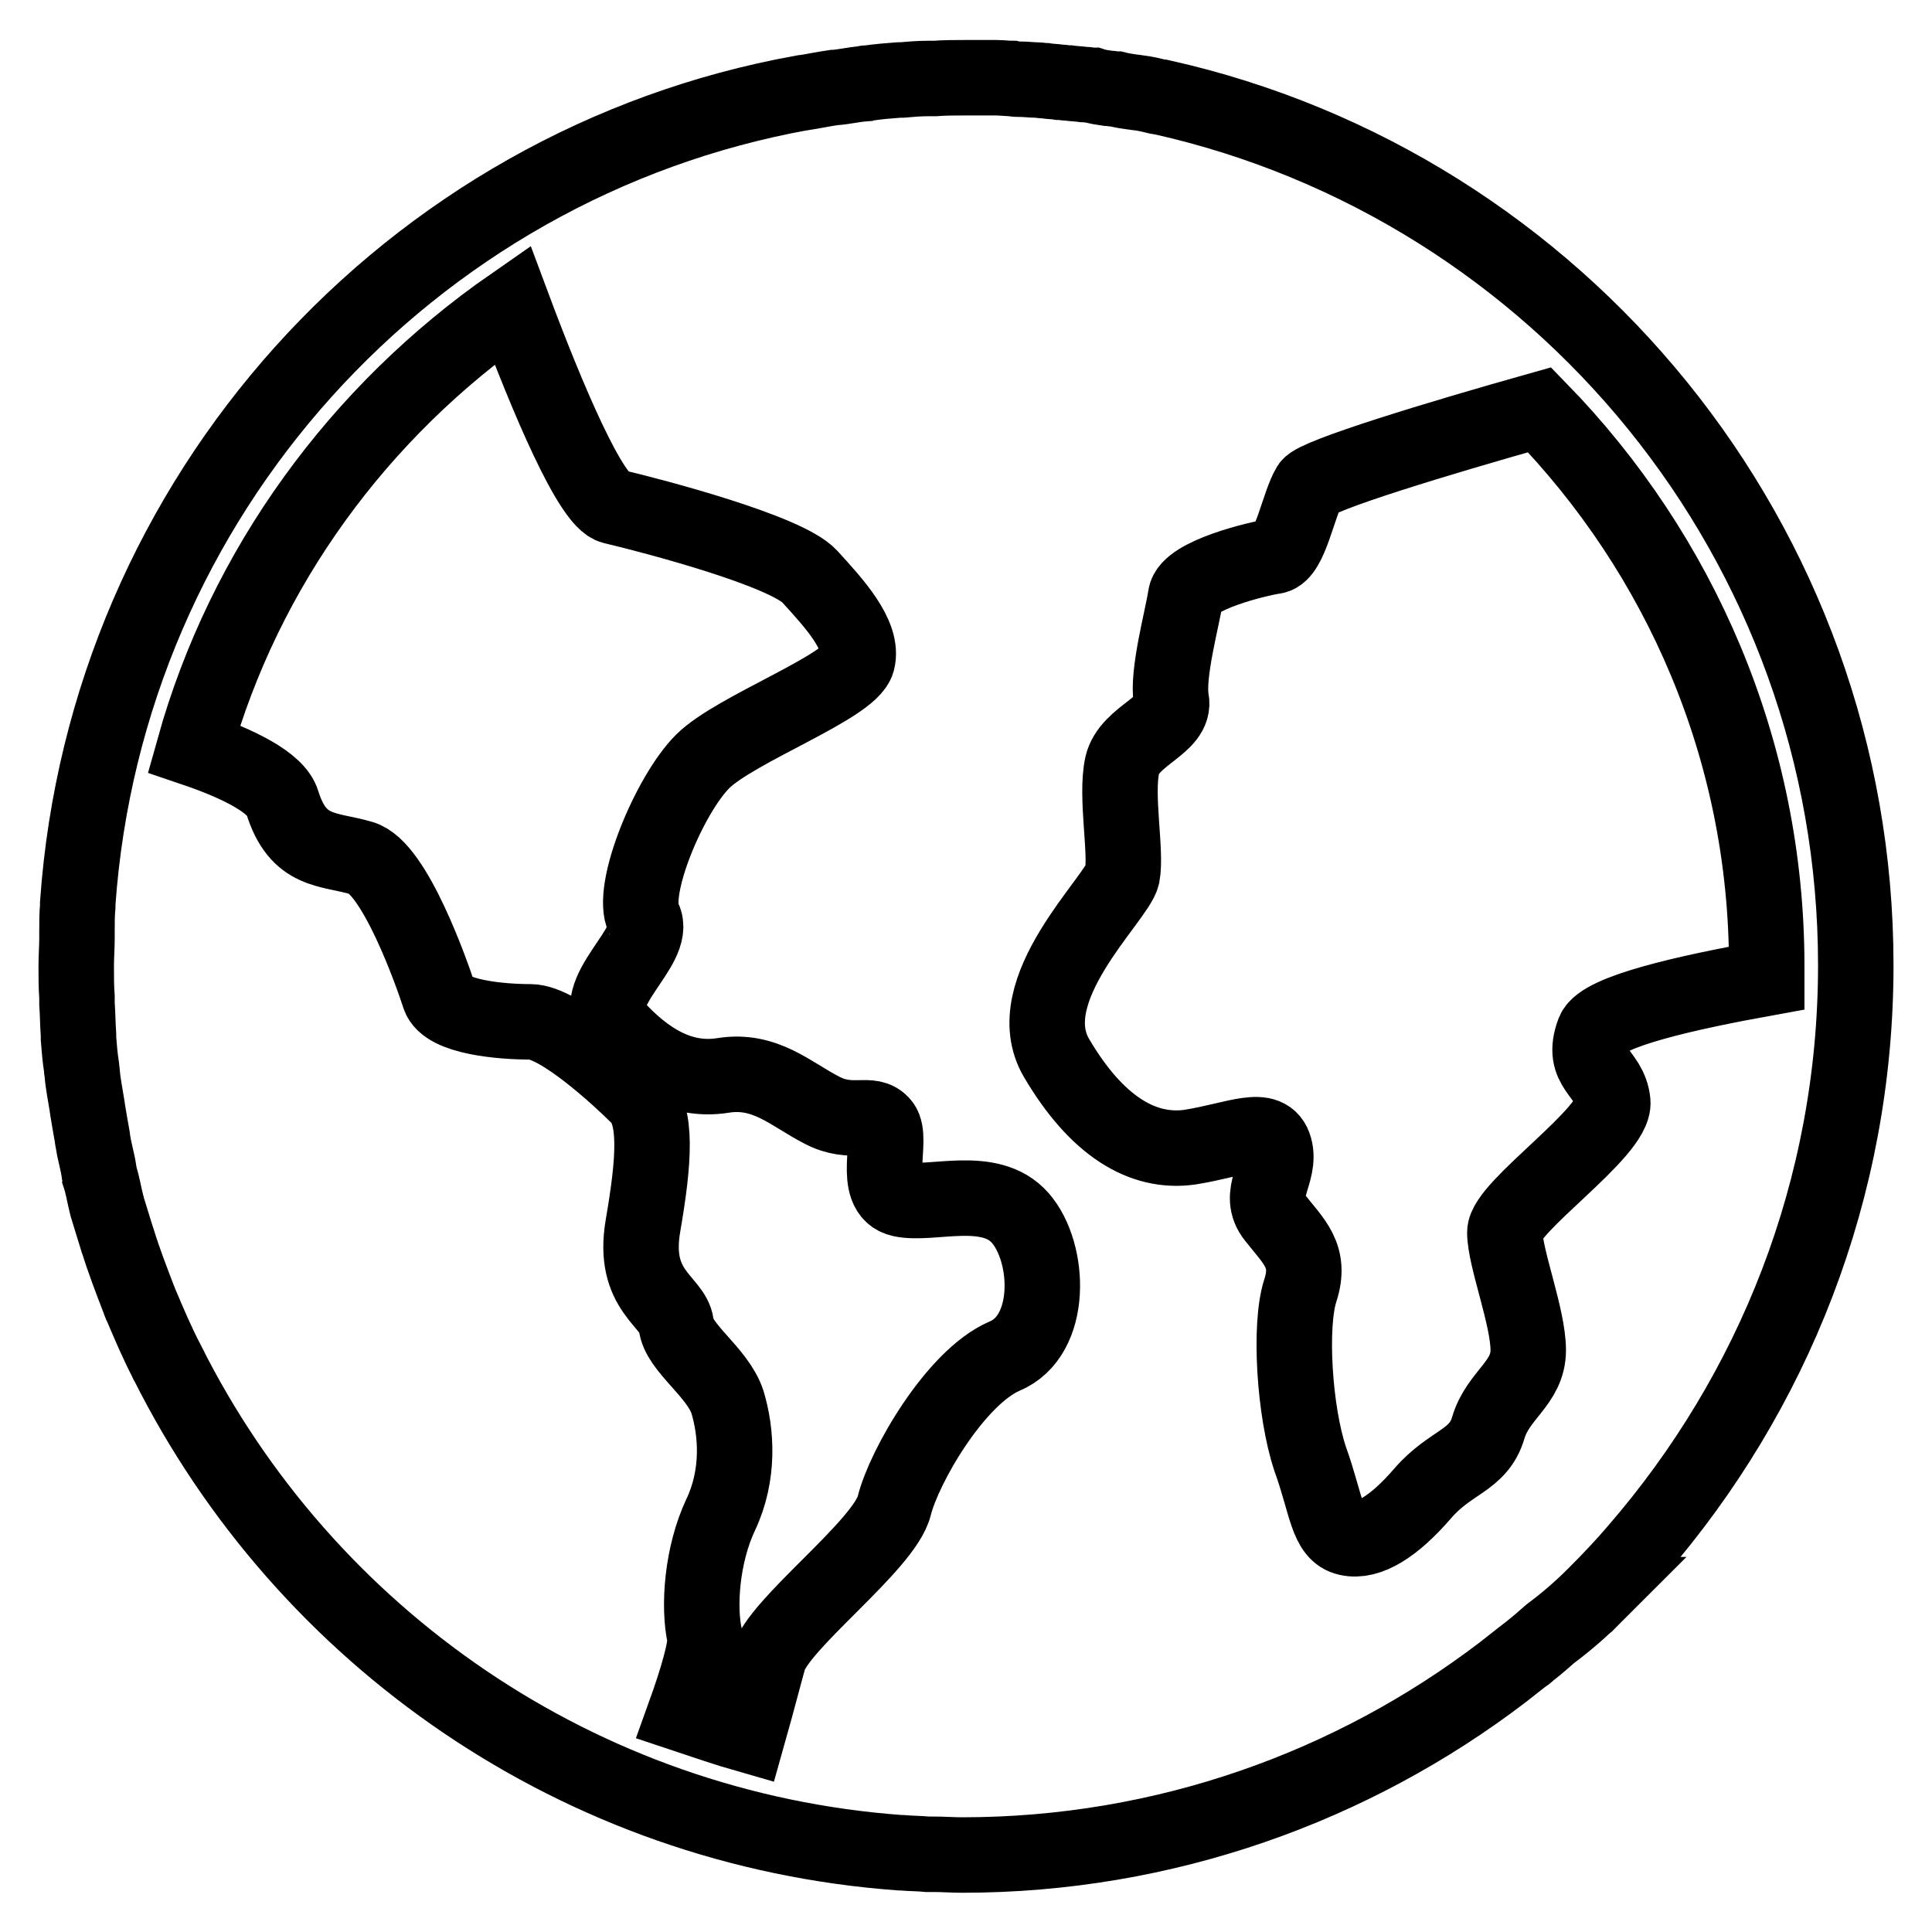 <?xml version="1.0" encoding="utf-8"?>
<!-- Svg Vector Icons : http://www.onlinewebfonts.com/icon -->
<!DOCTYPE svg PUBLIC "-//W3C//DTD SVG 1.1//EN" "http://www.w3.org/Graphics/SVG/1.1/DTD/svg11.dtd">
<svg version="1.1" xmlns="http://www.w3.org/2000/svg" xmlns:xlink="http://www.w3.org/1999/xlink" x="0px" y="0px" viewBox="0 0 256 256" enable-background="new 0 0 256 256" xml:space="preserve">
<g> <path stroke-width="10" fill-opacity="0" stroke="#000000"  d="M211.4,211.3c1.9-1.9,3.8-3.9,5.5-5.9c18-20.8,29-47.8,29-77.5c0-56.1-39.3-103.2-91.9-115 c-0.2,0-0.4-0.1-0.6-0.1c-0.8-0.2-1.7-0.4-2.5-0.5c-0.2,0-0.6-0.1-0.8-0.1c-0.7-0.1-1.4-0.2-2.2-0.4c-0.4,0-0.7-0.1-1.1-0.1 c-0.7-0.1-1.4-0.2-2-0.4c-0.4,0-0.7-0.1-1.2-0.1c-0.7-0.1-1.3-0.1-2-0.2c-0.4,0-0.8-0.1-1.2-0.1c-0.6-0.1-1.3-0.1-1.9-0.2 c-0.4,0-0.8-0.1-1.2-0.1c-0.7,0-1.3-0.1-2-0.1c-0.4,0-0.8,0-1.2-0.1c-0.7,0-1.4-0.1-2.1-0.1h-4.2c-1.3,0-2.6,0-3.9,0.1H123 c-1.2,0-2.4,0.1-3.5,0.2h-0.4c-1.3,0.1-2.6,0.2-4,0.4c-0.2,0-0.5,0-0.7,0.1c-1.3,0.1-2.5,0.4-3.8,0.5h-0.1 c-1.4,0.2-2.8,0.5-4.1,0.7h-0.1c-52.1,9.4-92.2,53.4-96,107.4v0.4c-0.1,1.1-0.1,2.1-0.1,3.3v0.9c0,1.2-0.1,2.5-0.1,3.7 c0,1.4,0,2.8,0.1,4.1v0.9c0.1,1.4,0.1,2.7,0.2,4.1v0.5c0.1,1.3,0.2,2.5,0.4,3.8c0,0.4,0.1,0.6,0.1,0.9c0.1,1.3,0.4,2.7,0.6,4 c0,0.2,0.1,0.5,0.1,0.7c0.2,1.2,0.4,2.4,0.6,3.5c0,0.2,0.1,0.5,0.1,0.7c0.2,1.3,0.6,2.6,0.8,3.9c0,0.2,0.1,0.5,0.1,0.7 c0.4,1.2,0.6,2.5,0.9,3.7c0,0.1,0.1,0.2,0.1,0.4c0.4,1.3,0.8,2.6,1.2,3.9c0.1,0.2,0.1,0.5,0.2,0.6c0.8,2.6,1.8,5.2,2.8,7.8 c0.1,0.1,0.1,0.4,0.2,0.5c1.1,2.6,2.2,5.2,3.5,7.7c0,0.1,0.1,0.2,0.1,0.2c18.2,36.3,54.5,61.8,97.1,64.9h0.2 c1.2,0.1,2.4,0.1,3.4,0.2h0.8c1.3,0,2.5,0.1,3.8,0.1c26.9,0,51.8-9.1,71.6-24.2c0.9-0.7,1.9-1.5,2.8-2.2c0.4-0.2,0.6-0.5,0.9-0.7 c0.9-0.7,1.8-1.5,2.6-2.2C207.8,214.7,209.6,213.1,211.4,211.3C211.3,211.3,211.3,211.3,211.4,211.3L211.4,211.3z M234.1,129.6 c-10.5,1.9-21.8,4.4-22.9,7.1c-1.9,5,2.1,5.3,2.5,9.3c0.4,4-14.3,13.9-14.3,17.3c0,3.4,3.1,11.2,3.1,15.6c0,4.4-4,5.9-5.3,10.3 c-1.3,4.4-5,4.4-8.7,8.7c-3.8,4.4-7.2,6.5-9.9,5.9c-2.8-0.6-2.8-4.4-5-10.5c-2.1-6.3-2.8-17.7-1.3-22.3s-0.9-6.5-3.4-9.7 c-2.5-3.1,0.9-5.9,0-9.2s-5-1.1-11.2-0.1c-6.3,0.9-12.4-2.8-17.7-11.8c-5.3-9,8-21.1,8.7-24.2c0.6-3.1-0.9-10.5,0-14.6 c0.9-4,7.2-5.3,6.5-8.7c-0.6-3.4,1.5-10.9,1.9-13.7s9.7-5,11.8-5.3c2.1-0.4,3.1-6.8,4.6-9.3c0.9-1.4,17-6.3,30.5-10.1 c18.6,19.1,30.1,45.1,30.1,73.7V129.6z M67.9,40.4C72.6,53,78.3,66.4,81.2,67.1c5.5,1.3,23,5.9,26.1,9.3c3.1,3.4,7.2,7.8,6.3,11.2 c-0.9,3.4-16.2,9-20.5,13.3c-4.4,4.4-9.7,17.1-7.8,20.8c1.9,3.8-7.8,9.9-3.8,14.3s8.7,7.4,14.3,6.5s9,2.5,13.1,4.6 c4,2.1,6.5,0,8,1.9c1.5,1.9-1.5,9,2.5,9.9s11.8-2.1,15.8,2.5c4,4.6,4.4,15.6-2.1,18.3c-6.5,2.8-13.3,14.6-14.6,19.8 c-1.3,5.3-15.6,15.8-16.7,20.5c-0.4,1.4-1.4,5.3-2.7,9.9c-2.8-0.8-5.7-1.8-8.4-2.7c1.8-5,2.9-9,2.7-10.3c-0.9-4-0.4-10.9,2.1-16.2 c2.5-5.3,2.1-10.9,0.9-14.9c-1.3-4-6.5-7.2-6.8-10.3c-0.4-3.1-5.9-4.4-4.4-13.1c1.5-8.7,1.9-14.6-0.6-17.1 c-2.5-2.5-10.5-9.9-14.3-9.9c-3.8,0-11.2-0.6-12.1-3.4c-0.9-2.8-5.9-17.1-10.3-18.3c-4.4-1.3-8.4-0.6-10.5-7.4 c-0.8-2.6-5.8-5.1-11.7-7.1C32.4,75.2,47.6,54.5,67.9,40.4z"/></g>
</svg>